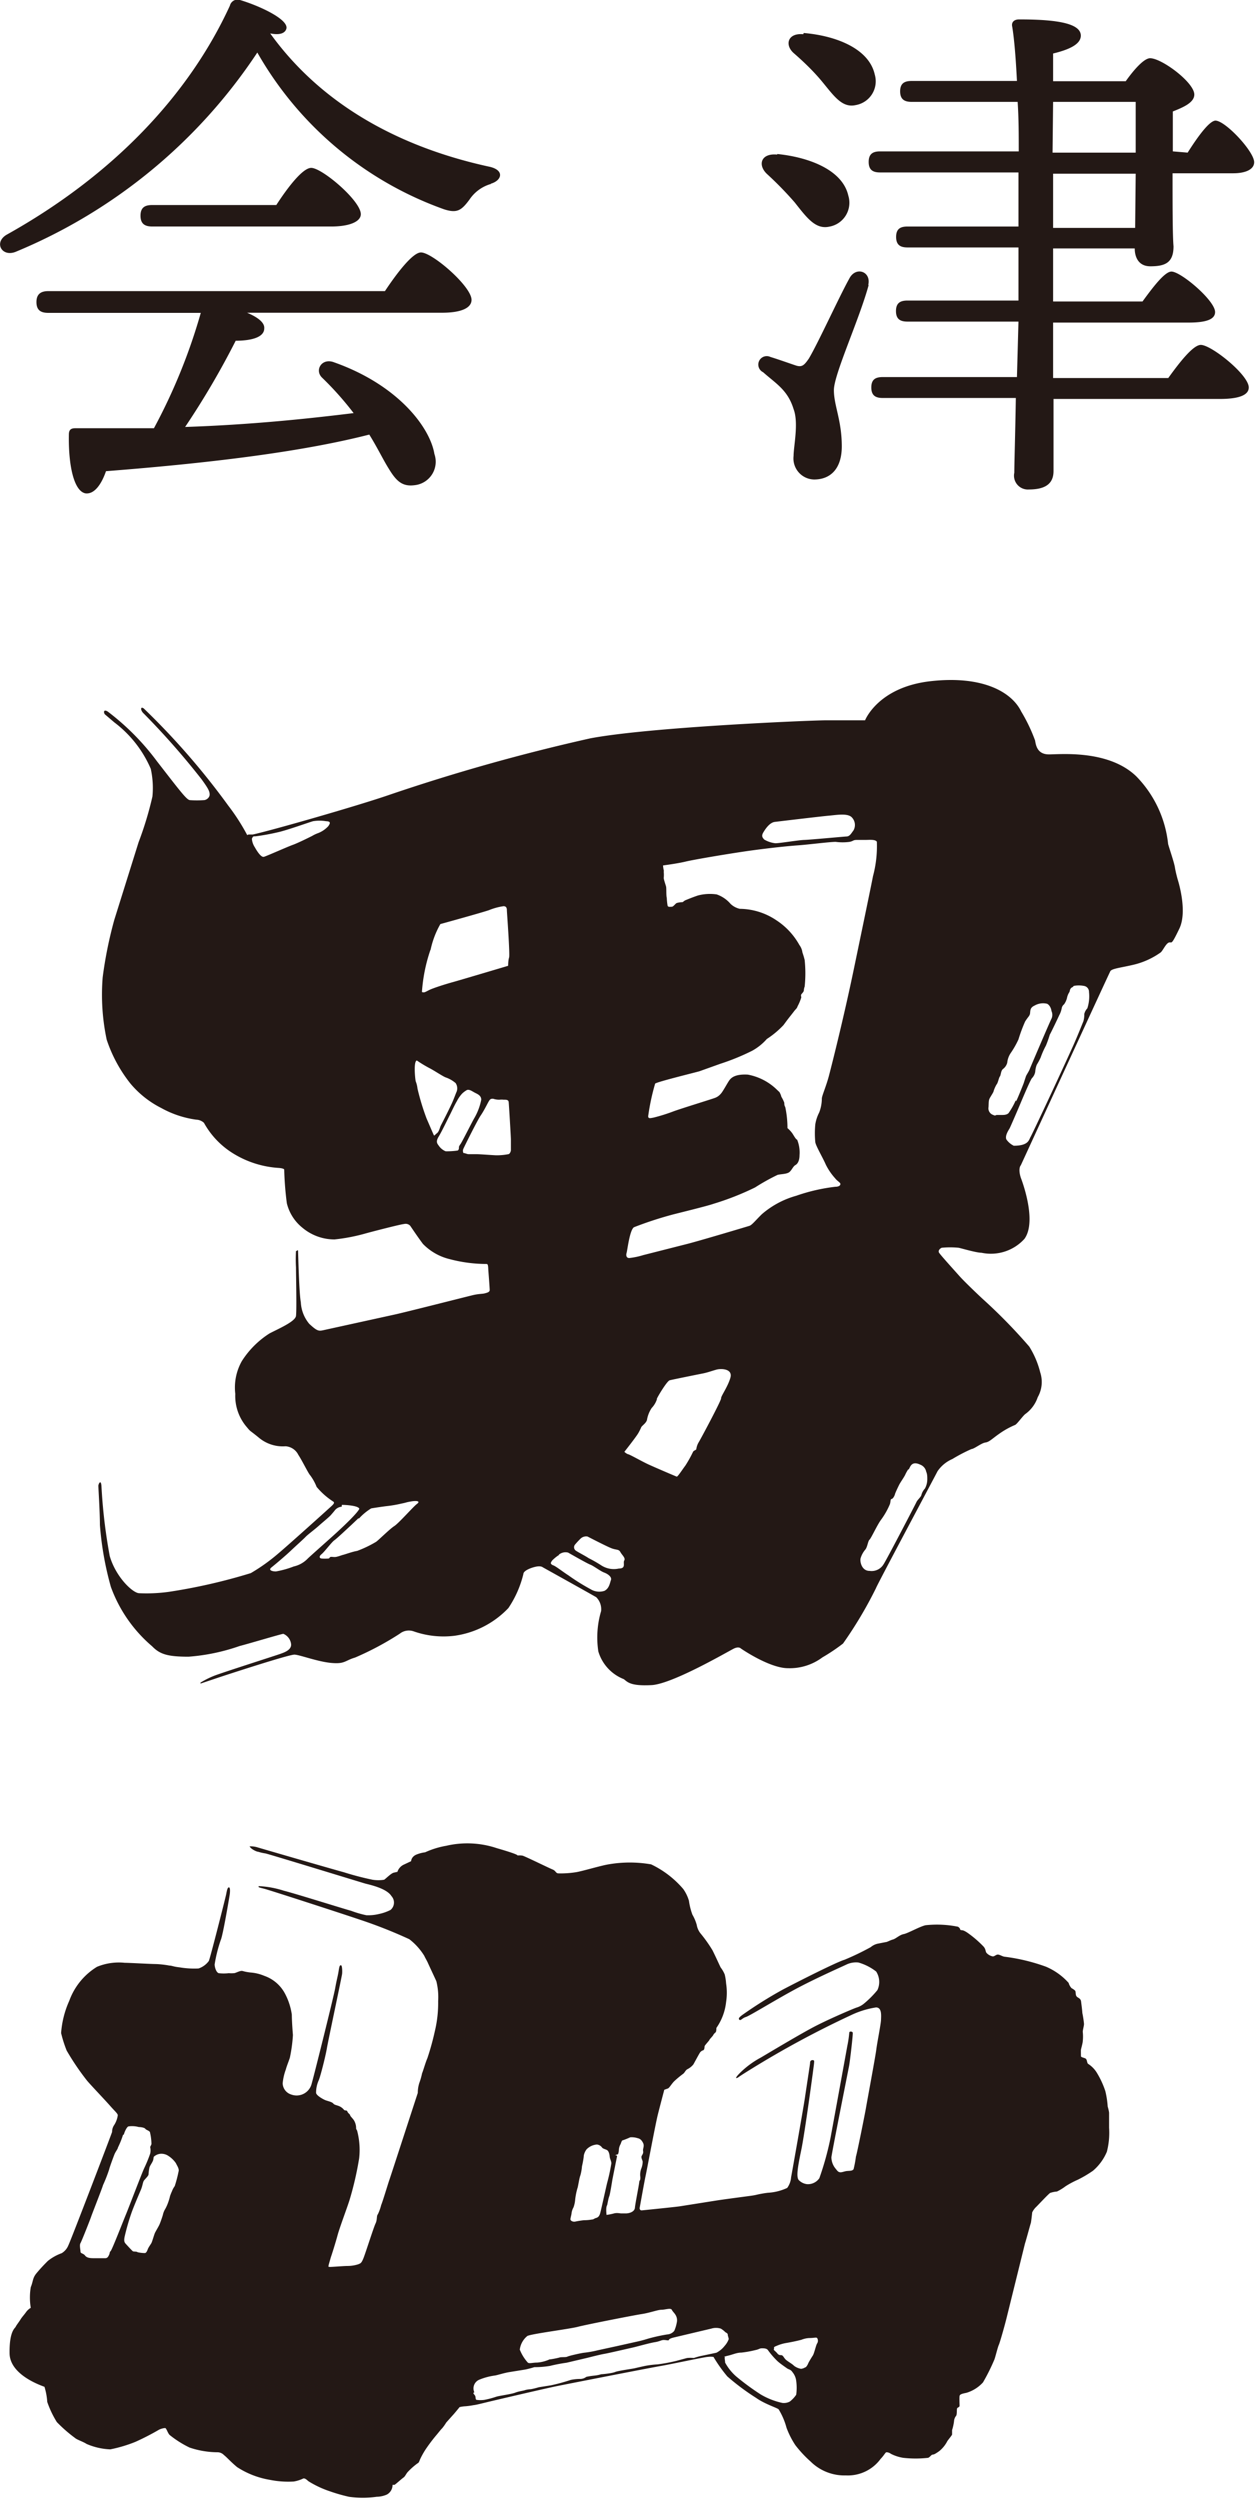 <svg xmlns="http://www.w3.org/2000/svg" viewBox="0 0 90.57 180.35"><path d="M17.93 60.2h.31c1.38-.3 7.6-2.08 9.88-2.87a139.87 139.87 0 0114.49-4.07c4.3-.81 15.7-1.29 17-1.3h2.82s.93-2.39 4.72-2.82 5.88.8 6.55 2.19a12 12 0 011 2.09c.06.38.18 1 1 1S80 54.07 82 56a8.21 8.21 0 012.3 4.88c.06.25.43 1.31.49 1.69s.2.87.2.87.74 2.26.12 3.55-.53.93-.75 1-.43.57-.59.71a5.57 5.57 0 01-1.87.87c-.93.23-1.66.29-1.77.49s-6.46 14-6.46 14-.22.21 0 .9c0 0 1.22 3.09.26 4.41a3.27 3.27 0 01-3.1 1c-.38 0-1.48-.33-1.65-.36a6.29 6.29 0 00-1.22 0c-.12.05-.27.2-.2.34s1.07 1.24 1.47 1.69 1.52 1.51 1.72 1.69a38.89 38.89 0 013.33 3.41 6.42 6.42 0 01.79 1.86 2.22 2.22 0 01-.18 1.79A2.46 2.46 0 0174 102c-.17.12-.6.73-.74.79a5.9 5.9 0 00-1.15.64c-.53.37-.71.59-1 .63s-.8.46-1 .47a11.93 11.93 0 00-1.38.72 2.49 2.49 0 00-1.07.88c-.18.36-4.39 8.24-4.44 8.43a29.73 29.73 0 01-2.38 4 13.58 13.58 0 01-1.49 1 3.94 3.94 0 01-2.48.78c-1.35 0-3.4-1.42-3.4-1.42s-.14-.17-.5 0-4.43 2.56-5.95 2.64-1.73-.22-2-.43a3.09 3.09 0 01-1.84-2 6.7 6.7 0 01.2-2.91 1.22 1.22 0 00-.35-1c-.28-.17-3.86-2.16-3.86-2.16s-.1-.1-.4-.06-1 .27-1 .55a7.59 7.59 0 01-1.08 2.45 6.62 6.62 0 01-3.89 2 6.51 6.51 0 01-2.95-.32 1.05 1.05 0 00-1 .17 21.56 21.56 0 01-3.22 1.72c-.75.22-.73.48-1.72.39s-2.26-.58-2.65-.6-5 1.49-5.48 1.65l-1.31.44v-.07a6.45 6.45 0 011-.5c.56-.22 4.41-1.45 4.72-1.56s.83-.28.82-.69a.92.92 0 00-.56-.77c-.13 0-2.49.71-3.16.88a14.37 14.37 0 01-3.68.77c-1.5 0-2.07-.17-2.63-.75A10.19 10.19 0 018 114.47a22.8 22.8 0 01-.79-4.47c0-1-.12-2.73-.11-2.84s.17-.46.22 0a38.72 38.72 0 00.6 5.09c.44 1.52 1.67 2.68 2.13 2.68a11.74 11.74 0 002.14-.1 40.84 40.84 0 005.91-1.35 13.31 13.31 0 002-1.43c.67-.56 3.76-3.34 3.86-3.44s.21-.21.09-.29a5.23 5.23 0 01-1.2-1.06 3.65 3.65 0 00-.46-.83c-.14-.14-.58-1.06-.86-1.48a1.11 1.11 0 00-.92-.62 2.69 2.69 0 01-1.88-.58c-.74-.61-.62-.44-.9-.78a3.44 3.44 0 01-.85-2.42 3.89 3.89 0 01.47-2.36 6.49 6.49 0 012-2c.65-.34 1.85-.85 1.91-1.26s0-3 0-3.5a10.15 10.15 0 010-1.18c.07 0 .14-.14.15 0s.07 3 .2 3.69a2.62 2.62 0 00.61 1.56c.56.52.68.53 1 .46l5.15-1.13c.83-.18 5.3-1.32 5.69-1.41s.68-.08.82-.12.36-.08.36-.24-.09-1.31-.1-1.45 0-.42-.11-.43a10.44 10.44 0 01-2.68-.35 4 4 0 01-1.93-1.1c-.42-.56-.84-1.2-.92-1.31a.45.45 0 00-.45-.12c-.18 0-2.39.57-2.81.69a13.26 13.26 0 01-2.2.42 3.6 3.6 0 01-2.31-.84 3.25 3.25 0 01-1.13-1.77 23.26 23.26 0 01-.19-2.43s0-.09-.41-.12a7.08 7.08 0 01-3.2-1A6 6 0 0114.72 81a.85.85 0 00-.56-.23 7.21 7.21 0 01-2.54-.85 7 7 0 01-2.22-1.77A10.29 10.29 0 017.7 75a15.62 15.62 0 01-.29-4.5 30 30 0 01.84-4.15L10 60.76a24.85 24.85 0 001-3.3 6.42 6.42 0 00-.12-2 8.31 8.31 0 00-2.63-3.35l-.67-.57c-.12-.12-.12-.42.21-.2a17.79 17.79 0 013.54 3.58c1.7 2.19 2.15 2.79 2.38 2.8a7.34 7.34 0 001 0c.18 0 .42-.18.42-.4s-.07-.4-.58-1.1a55.07 55.07 0 00-4.17-4.74c-.26-.23-.26-.56 0-.37a52.58 52.58 0 016.09 7 15 15 0 011.37 2.13m.34.3a1.32 1.32 0 00.21.58c.23.41.48.73.65.69s1.69-.72 2.08-.86 1.17-.53 1.41-.65a2.45 2.45 0 01.45-.21 2 2 0 00.71-.49c.13-.19.22-.35-.16-.36a2.83 2.83 0 00-.94 0c-.29.08-1.93.67-2.55.8a16 16 0 01-1.6.29c-.19 0-.17 0-.26.16m12.87 8.07a11.78 11.78 0 00-.6 3c.16.07.24 0 .52-.14s1.12-.41 1.7-.57 4-1.18 4-1.18 0-.38.07-.6-.16-3.29-.16-3.39 0-.31-.24-.31a4.44 4.44 0 00-1.06.29c-.63.21-3.5 1-3.5 1a6.4 6.4 0 00-.7 1.83m24-8.43c-.17.29 0 .41.07.5a2 2 0 00.81.27c.31 0 1.68-.23 2.08-.24s2.84-.24 3.07-.25.35-.27.48-.43a.79.79 0 00-.1-.93c-.29-.34-1.1-.19-1.67-.14s-3.91.45-3.91.45c-.36.05-.66.48-.83.77m-7.18 2.83a2.16 2.16 0 010 .44c0 .12.14.51.17.63s0 .64.05.81a4.35 4.35 0 00.06.57c.05.11.18.07.3.07s.26-.23.36-.27a1.55 1.55 0 01.4-.06c.06 0 .1-.09.25-.15s.43-.18.87-.33a3.39 3.39 0 011.36-.08 2.31 2.31 0 011 .68 1.41 1.41 0 00.67.36 4.79 4.79 0 012.63.82 5.06 5.06 0 011.67 1.79 1.14 1.14 0 01.21.48c0 .07.07.19.17.6a9.16 9.16 0 010 1.92 1 1 0 00-.06.28c0 .09-.13.21-.18.28s0 .21 0 .21a3.42 3.42 0 01-.27.65c-.06.18-.12.18-.27.38s-.36.45-.58.75l-.17.23a6.51 6.51 0 01-1.2 1 3.93 3.93 0 01-1.06.85 16.46 16.46 0 01-2.3.94l-1.51.54c-.51.14-3.08.77-3.19.89a16.06 16.06 0 00-.49 2.26c-.06.31.14.23.38.19a12.75 12.75 0 001.38-.43c.49-.19 2.91-.93 3.07-1a1 1 0 00.39-.28c.16-.16.5-.82.64-1s.43-.44 1.32-.39a4.07 4.07 0 012.11 1.1l.17.16a1.28 1.28 0 01.14.34 2.47 2.47 0 01.21.43c0 .09 0 .2.07.31a7.31 7.31 0 01.16 1.52 2.09 2.09 0 01.36.39c.14.22.24.41.34.45a2.45 2.45 0 01.17 1.11c0 .35-.11.61-.29.71s-.25.34-.43.5-.61.15-.86.21a15.38 15.38 0 00-1.63.91 20 20 0 01-3 1.18c-.48.17-2.63.69-3 .79a26.58 26.58 0 00-2.74.9c-.31.21-.47 1.65-.53 1.85s0 .38.2.37a5.45 5.45 0 001-.21l3.11-.79c.85-.21 4.36-1.26 4.55-1.32s.43-.38.9-.84a6.42 6.42 0 012.48-1.33 13.16 13.16 0 012.82-.65c.25 0 .37-.09.37-.2s-.22-.2-.38-.41a4.34 4.34 0 01-.68-1c-.19-.45-.69-1.29-.75-1.59a6.57 6.57 0 010-1.32 2.86 2.86 0 01.28-.84 2.83 2.83 0 00.19-1c0-.19.29-.83.5-1.6.31-1.18 1.13-4.48 1.8-7.7s1.32-6.35 1.39-6.74a8.36 8.36 0 00.28-2.49c-.11-.18-.54-.13-.8-.13h-.63c-.31 0-.24.08-.54.14a3.78 3.78 0 01-1 0c-.44 0-2 .2-2.71.25s-1.88.17-3.29.36-4.2.66-4.82.81-1.64.28-1.64.28a2.31 2.31 0 00.06.39M30 78a2 2 0 01.13.53 17.15 17.15 0 00.66 2.17c.09.2.46 1.07.51 1.17s.07 0 .23-.12.21-.41.28-.55.48-.92.8-1.61c.16-.35.3-.76.34-.83a.68.68 0 00-.07-.63 2.2 2.2 0 00-.72-.41c-.23-.09-.88-.53-1.19-.68a9.5 9.5 0 01-.89-.54c-.25.07-.12 1.33-.08 1.5m3.35.89a2.37 2.37 0 00-.38.55c-.16.26-.43.85-.51 1s-.58 1.19-.8 1.55-.12.49 0 .65a1.11 1.11 0 00.5.41A5.37 5.37 0 0033 83c.08 0 .12-.11.12-.2s0-.11.12-.28.87-1.67 1-1.88a4.28 4.28 0 00.49-1.31c0-.31-.28-.41-.47-.51s-.38-.25-.56-.19a1.73 1.73 0 00-.33.24m.45 4.39h.62c.2 0 1.09.07 1.37.08a4.36 4.36 0 00.92-.09.41.41 0 00.14-.28v-.77c0-.18-.14-2.51-.16-2.7s-.23-.17-.37-.17a1.32 1.32 0 00-.29 0 1.36 1.36 0 01-.46-.07c-.15 0-.21 0-.33.21s-.33.65-.57 1-1.16 2.2-1.24 2.38a.35.35 0 000 .33c.13 0 .2.06.35.08M77.42 71.2c-.25.1-.19.31-.26.39A1.19 1.19 0 0077 72a1.35 1.35 0 01-.21.45.46.46 0 00-.17.29 1.68 1.68 0 01-.18.5c-.08.18-.57 1.21-.68 1.4a7.8 7.8 0 01-.28.79 5.86 5.86 0 00-.38.86 4.74 4.74 0 01-.28.52 1.72 1.72 0 00-.11.5.87.87 0 01-.24.47c-.15.19-.85 1.88-1 2.23s-.56 1.3-.61 1.39-.36.53-.23.8a1.39 1.39 0 00.53.45c1.08 0 1.09-.43 1.21-.63s2-4.2 3.08-6.59c.41-.92.7-1.69.73-1.74a1.75 1.75 0 00.07-.54.87.87 0 01.22-.41 2.82 2.82 0 00.12-1.18.43.43 0 00-.37-.44 2 2 0 00-.73 0m-4.16 8.32c.06-.08.53-1.24.56-1.34s.12-.37.15-.46.21-.35.27-.51 1.44-3.39 1.57-3.64a.65.65 0 000-.56c0-.08-.08-.4-.31-.52a1.23 1.23 0 00-.91.13c-.3.14-.3.31-.32.53s-.13.25-.36.62a11.16 11.16 0 00-.48 1.29 6.5 6.5 0 01-.57 1 1.51 1.51 0 00-.24.68.83.83 0 01-.3.45c-.17.13-.15.44-.23.54s-.14.48-.24.58a2.36 2.36 0 00-.21.47c0 .07-.15.29-.26.48s-.09.29-.11.68a.5.5 0 00.34.57c.19.09.13 0 .29 0h.38c.07 0 .32 0 .44-.14a5.19 5.19 0 00.51-.91M47.42 100.9a1.67 1.67 0 01-.39.67 2.21 2.21 0 00-.34.86c-.06.23-.35.41-.41.52a4.05 4.05 0 01-.22.44c-.17.29-1 1.34-1 1.34a.81.81 0 00.25.17c.11 0 1 .52 1.53.76s1.93.84 2 .86.5-.65.61-.78a8.82 8.82 0 00.56-1c.05-.11.22-.13.24-.2a1.32 1.32 0 01.15-.46c.11-.16 1.66-3.06 1.64-3.21s.48-.82.67-1.48-.67-.68-1-.59-.64.21-1 .28-2.19.44-2.38.49-.85 1.14-.94 1.36M65.54 106a2.87 2.87 0 00-.22.4c-.1.2-.34.53-.43.71s-.28.58-.3.67-.13.33-.24.35-.06.18-.13.38a5.48 5.48 0 01-.65 1.14c-.26.35-.71 1.33-.82 1.42s-.15.53-.3.71a1.72 1.72 0 00-.34.62c-.07.23.07.93.65.92a1 1 0 001-.47c.18-.25 2.32-4.36 2.38-4.5s.33-.38.35-.49a1.08 1.08 0 01.26-.48 1.41 1.41 0 00.17-.69c0-.16 0-.35-.08-.53a.68.68 0 00-.42-.5c-.65-.31-.73.18-.84.34m-23.69 5c-.11.11-.22.22-.39.42a.3.3 0 00.09.46c.09.07.67.37.89.52a9.75 9.75 0 01.91.52 1.67 1.67 0 001.27.23c.55 0 .28-.4.39-.58s-.16-.39-.28-.61-.28-.13-.66-.28-1.71-.84-1.71-.84a.58.58 0 00-.51.16m-1.53 1.16a2.68 2.68 0 00-.44.34.57.57 0 00-.17.25s0 .11.18.17.71.48 1.09.72a14.88 14.88 0 001.6 1 1.2 1.2 0 001 .12c.35-.18.39-.56.47-.78s-.22-.44-.49-.54-.76-.48-1-.57S41 112 41 112a.75.75 0 00-.68.16m-14.44-2.65l-.56.53c-.21.19-1 .94-1.19 1.07s-.71.83-.92 1-.16.3 0 .32a3.69 3.69 0 00.47 0c.12 0 .08-.08.16-.11s.15 0 .32 0 .48-.13.61-.16.71-.24 1-.28a8.29 8.29 0 001.36-.65c.13-.07 1-.94 1.32-1.14s1.37-1.4 1.64-1.6 0-.25-.42-.18-.28.07-.68.15a9 9 0 01-1.11.19c-.55.07-1.09.16-1.09.16a4 4 0 00-.9.75m-1.23-.87a.71.71 0 00-.47.23c-.1.13-.18.22-.31.37s-.6.53-.89.79-.78.62-.94.79-.67.62-1.07 1-1.14 1-1.39 1.2.06.29.32.29a6.75 6.75 0 001.29-.36 2 2 0 001-.56c.19-.19 1.6-1.43 2.11-1.9 1.6-1.47 1.62-1.7 1.62-1.7-.06-.24-1.1-.29-1.26-.28M18 133.19a1.7 1.7 0 01.54.06c.26.08 5.22 1.52 6.28 1.81a20.91 20.91 0 002.07.54 2.66 2.66 0 00.83 0c.12-.07.48-.45.69-.51l.27-.06a.87.87 0 01.48-.53l.51-.24s0-.32.39-.48a2.49 2.49 0 01.62-.16 6.15 6.15 0 011.52-.47 6.71 6.71 0 013.65.17c2 .58 1.42.54 1.42.54a1.4 1.4 0 01.44 0c.21.06 1.94.91 2.17 1s.22.26.4.28a7 7 0 001.26-.08c.43-.06 1.81-.48 2.37-.57a9 9 0 013.08 0 7 7 0 012.32 1.78 2.84 2.84 0 01.41.85 4.68 4.68 0 00.25 1 3.12 3.12 0 01.31.73 1.37 1.37 0 00.25.59 10.15 10.15 0 01.89 1.25c.25.5.47 1 .59 1.24a2.19 2.19 0 01.29.5 3.59 3.59 0 01.1.64 4.43 4.43 0 010 1.36 4 4 0 01-.7 1.86c0 .06 0 .27-.06.32s-.14.13-.17.2-.26.29-.27.34-.34.39-.35.46 0 .28-.13.3a.43.43 0 00-.23.2c-.07.11-.42.76-.45.81a1.3 1.3 0 01-.42.34c-.15.07-.19.24-.32.34a7 7 0 00-.66.55c-.2.21-.35.49-.45.51l-.25.09s-.3 1.13-.47 1.81-.79 4-.88 4.41-.43 2.32-.43 2.32 0 .18.17.16 2.18-.22 2.71-.29l2.59-.41c.57-.09 1.72-.24 2.09-.29s.56-.07.81-.12a7.8 7.8 0 01.88-.16 3.75 3.75 0 001.4-.35 1.48 1.48 0 00.28-.76c.08-.43.89-5 1-5.75s.37-2.43.37-2.49 0-.21.17-.22.12.12.12.21-.66 5-.92 6.25-.39 2-.17 2.21a1 1 0 00.59.28 1 1 0 00.88-.43 21.26 21.26 0 00.8-2.88c.17-.9 1.16-6.34 1.22-6.67a7.73 7.73 0 00.14-.95c0-.11.22-.1.25 0s-.2 2.06-.26 2.38-1.28 6.43-1.28 6.62a1.31 1.31 0 00.27.77c.15.18.2.28.35.3s.3-.07.51-.09.38 0 .47-.13a7.76 7.76 0 00.17-.91c.07-.18.66-3.12.73-3.54s.68-3.69.74-4.18.33-1.83.34-2.14.07-.9-.36-.9a6.5 6.5 0 00-1.85.58 68.85 68.85 0 00-7.17 3.87s-.7.43-.89.57-.37.14.2-.4a6.53 6.53 0 011.39-1c.33-.19 2.92-1.75 4-2.3s2.7-1.24 2.92-1.31a1.54 1.54 0 00.5-.26 7 7 0 001-1 1.39 1.39 0 00-.09-1.34 3.77 3.77 0 00-1.28-.65 1.6 1.6 0 00-.87.15c-.4.19-2.24 1-3.69 1.78s-3.29 1.92-3.56 2-.37.29-.47.2 0-.19.23-.36a30.51 30.51 0 012.89-1.81c1.16-.61 3.91-2 4.47-2.16a18.91 18.91 0 001.89-.91 1.17 1.17 0 01.56-.26l.51-.1c.11 0 .31-.13.53-.19s.47-.33.78-.39 1.16-.55 1.58-.64a7.63 7.63 0 012.34.11c.2.14.12.21.2.24s.12-.05.49.2a7.82 7.82 0 011.16 1c.16.19.12.33.2.44a.8.8 0 00.46.26c.14 0 .25-.16.4-.13s.3.13.43.15a13.67 13.67 0 013 .72 4.61 4.61 0 011.64 1.17.94.94 0 00.21.38s.25.13.28.22 0 .27.09.38.29.12.32.37.08.61.09.82a7.3 7.3 0 01.12.79c0 .14-.09.44-.09.57a3.08 3.08 0 010 .68c0 .12-.12.54-.13.61s0 .38 0 .47.28.11.36.19.07.25.14.35a2 2 0 01.62.61 6.33 6.33 0 01.64 1.37 6.58 6.58 0 01.17 1.11 3 3 0 01.1.44v1.09a5.45 5.45 0 01-.16 1.73 3.65 3.65 0 01-1 1.37 8.44 8.44 0 01-1.1.65 6.47 6.47 0 00-.88.47 3.69 3.69 0 01-.62.38 2.13 2.13 0 00-.49.1c-.12.07-.82.82-1 1a1.31 1.31 0 00-.3.41c0 .05-.08.73-.1.77s-.37 1.34-.42 1.47l-1.33 5.38c-.13.53-.48 1.77-.56 1.94s-.28 1-.33 1.08a14.21 14.21 0 01-.81 1.62 2.64 2.64 0 01-1.19.75c-.29.06-.48.1-.5.23s0 .61 0 .71-.15.11-.18.19 0 .4-.06.52a.69.69 0 00-.16.4 3.47 3.47 0 01-.14.64v.32c0 .04-.24.33-.34.47a2.25 2.25 0 01-.59.73c-.33.23-.38.24-.48.25s-.18.18-.32.23a8 8 0 01-1.8 0 2.94 2.94 0 01-.89-.29.53.53 0 00-.32-.11c-.07 0-.16.21-.42.48a2.93 2.93 0 01-2.5 1.19 3.47 3.47 0 01-2.55-1 8.64 8.64 0 01-1.1-1.18 6.11 6.11 0 01-.64-1.26 5 5 0 00-.57-1.33c-.12-.11-1-.38-1.62-.82a16.78 16.78 0 01-2.08-1.55 10.48 10.48 0 01-1-1.41 1.57 1.57 0 00-.41 0c-.2 0-2.76.55-3.42.66s-6.64 1.28-7.48 1.45-4.38 1-4.84 1.11-1 .25-1.16.26a5.58 5.58 0 01-.57.08 2.46 2.46 0 00-.44.06s-.35.43-.46.55-.44.49-.51.57a3.43 3.43 0 01-.29.41c-.09.08-.27.32-.45.53a12.1 12.1 0 00-.75 1 5.9 5.9 0 00-.39.7c-.07.16-.08.25-.19.3a5 5 0 00-.72.64c-.13.16-.17.3-.3.39s-.57.49-.64.52h-.14a.79.79 0 01-.41.7 1.89 1.89 0 01-.74.16 7 7 0 01-2 0 12.07 12.07 0 01-1.39-.4 7.18 7.18 0 01-1.53-.72c-.14-.12-.24-.22-.37-.2a2.53 2.53 0 01-.69.22 6.7 6.7 0 01-1.72-.12 6.21 6.21 0 01-2.37-.92c-.46-.38-.74-.71-.95-.87a.64.64 0 00-.48-.2 6.44 6.44 0 01-2-.34 7.46 7.46 0 01-1.44-.91c-.14-.14-.22-.47-.32-.5a1.26 1.26 0 00-.44.12 18.44 18.44 0 01-1.71.88 10.11 10.11 0 01-1.81.54 4.78 4.78 0 01-1.71-.39c-.22-.15-.7-.31-.82-.42a10.39 10.39 0 01-1.33-1.16 7.14 7.14 0 01-.69-1.45 4.74 4.74 0 00-.2-1.09c-.09-.05-2.5-.8-2.52-2.42s.4-1.81.44-1.91.24-.35.35-.53.25-.32.4-.53a1.1 1.1 0 01.34-.31 4.57 4.57 0 010-1.49c.18-.43.12-.65.41-1s.54-.61.82-.89a3.45 3.45 0 011-.56 1.16 1.16 0 00.48-.56c.16-.3 3.15-8.12 3.16-8.19a.86.86 0 01.12-.45 1.76 1.76 0 00.29-.75c0-.12-.21-.29-.57-.7s-1.41-1.51-1.65-1.8a18.3 18.3 0 01-1.47-2.17 9 9 0 01-.4-1.26 6.84 6.84 0 01.59-2.33 4.78 4.78 0 012-2.45 4.14 4.14 0 012-.29c.29 0 1.92.09 2.22.09a6.63 6.63 0 011 .11c.18 0 .28.08.75.13a6.3 6.3 0 001.36.08 1.51 1.51 0 00.74-.54c.09-.17 1.2-4.55 1.25-4.8s.09-.51.2-.51.08.36.06.51-.5 3-.65 3.29a10.47 10.47 0 00-.44 1.76c0 .16.09.55.29.63a3.2 3.2 0 00.73 0 2.31 2.31 0 00.37 0c.13 0 .44-.2.62-.16a3.34 3.34 0 00.57.11 3.16 3.16 0 011 .24 2.69 2.69 0 011.5 1.29 4.6 4.6 0 01.49 1.51c0 .42.06 1.25.08 1.47a10.94 10.94 0 01-.22 1.63c-.08.26-.23.61-.29.85a3.92 3.92 0 00-.23 1 .87.87 0 00.61.81 1.12 1.12 0 001.49-.81c.12-.39 1.57-6.19 1.69-6.86s.19-.86.25-1.25.09-.4.17-.4.1.4.08.61-1 4.79-1.1 5.38-.46 2-.58 2.29a2.18 2.18 0 00-.2.91c0 .2.52.48.67.54s.46.12.56.23.15.1.38.18a.89.89 0 01.4.28c.09.1.2 0 .25.13s.19.19.2.27.23.26.31.43a1.08 1.08 0 01.12.47c0 .09 0 .08.07.2a5.43 5.43 0 01.15 2 23.25 23.25 0 01-.69 3c-.17.55-.72 2-.87 2.56s-.45 1.5-.48 1.57l-.16.56c0 .1-.08.15.1.15s1-.07 1.26-.07a2.54 2.54 0 00.77-.12c.17-.07.23-.07.38-.44s.73-2.21.87-2.5.06-.55.17-.67a3.42 3.42 0 00.24-.67c.1-.22.51-1.59.59-1.81s2-6.13 2.05-6.27a2.38 2.38 0 01.11-.72 4.76 4.76 0 00.2-.7c.06-.12.26-.82.38-1.08a18.83 18.83 0 00.54-1.95 8.69 8.69 0 00.24-2.17 4.74 4.74 0 00-.13-1.44c-.13-.29-.55-1.18-.61-1.32s-.21-.39-.26-.51a4.47 4.47 0 00-1.08-1.2 34.07 34.07 0 00-3.54-1.4c-1.57-.53-6.54-2.14-6.93-2.24s-.44-.1-.4-.19a6.93 6.93 0 011.81.33c.84.21 4.37 1.32 4.86 1.45a7.41 7.41 0 001.1.32 3.27 3.27 0 00.91-.09 3.35 3.35 0 00.83-.29.69.69 0 00.07-1c-.36-.58-1.63-.83-1.91-.91s-7.06-2.16-7.19-2.17a3.25 3.25 0 01-.52-.12c-.14 0-.63-.26-.61-.42M8.88 154a6.53 6.53 0 01-.37.92c0 .09-.17.29-.25.49s-.35.93-.38 1.08a10.63 10.63 0 01-.45 1.15c0 .07-.83 2.18-.85 2.26s-.68 1.76-.77 1.91 0 .48 0 .62.2.11.33.28.36.19.63.19h.83c.16 0 .22-.13.28-.26s0-.14.11-.26.92-2.21 1.1-2.64 1.18-3.06 1.32-3.34a10.24 10.24 0 00.43-1.05 1.06 1.06 0 000-.45c0-.08.06-.11.09-.24a3.82 3.82 0 00-.1-.81c0-.14-.28-.19-.34-.28s-.32-.13-.47-.13a1.85 1.85 0 00-.73-.05c-.13 0-.32.43-.35.59m2.21 1.56c-.1.06-.05.16-.11.32s-.19.32-.25.48a3.44 3.44 0 00-.07.51c0 .13-.3.37-.36.5s-.08.35-.19.61-.46 1.07-.66 1.61a16.39 16.39 0 00-.52 1.8c-.06.32 0 .4.1.51s.44.48.5.52.27 0 .34.07a2.57 2.57 0 00.52.06c.11 0 .18-.18.22-.29s.19-.32.25-.42.2-.61.26-.74.25-.44.32-.59.23-.61.26-.74a1.32 1.32 0 01.17-.41 3.05 3.05 0 00.19-.42 3.78 3.78 0 00.15-.5 3.6 3.6 0 01.14-.35 1.48 1.48 0 01.2-.37 9.47 9.47 0 00.29-1.12c0-.19-.12-.35-.21-.54a1.92 1.92 0 00-.54-.52.9.9 0 00-.59-.15.84.84 0 00-.41.17m32.6 4.24a4.06 4.06 0 00.56-.11c.23-.06.42 0 .53 0h.31c.31 0 .65-.14.67-.41s.29-1.61.31-1.83.09-.06.08-.39a1.26 1.26 0 01.06-.58 1.44 1.44 0 00.11-.51c0-.11-.14-.3-.07-.43s.13-.2.1-.36.11-.35 0-.57-.22-.31-.4-.35a1.37 1.37 0 00-.53-.06 5.58 5.58 0 01-.52.21c-.11 0-.13.22-.2.33a.93.93 0 00-.1.4.9.9 0 01-.06.28l-.22.07s.17 0 .15.09-.33 1.63-.35 1.76-.16 1-.21 1.11-.12.48-.14.59-.13.12-.05.83m-2.27.41a6.2 6.2 0 01.63-.1 3.39 3.39 0 00.58-.05c.12 0 .15-.07.29-.11s.24-.11.31-.37.39-1.72.49-2.14a13.35 13.35 0 00.31-1.43c0-.17-.11-.33-.12-.49s-.07-.39-.18-.46-.3-.1-.37-.19a.52.52 0 00-.37-.22 1.16 1.16 0 00-.75.35 1.1 1.1 0 00-.2.45c0 .16-.1.66-.13.77a3.29 3.29 0 01-.12.67c-.08.19-.16.81-.21.92a4.93 4.93 0 00-.16.8 2.14 2.14 0 01-.12.57 1.19 1.19 0 00-.14.4c0 .12-.1.41-.08.49s.16.17.34.14m-4 9.23a3.1 3.1 0 00.58.94c.1.09.35 0 .68 0a2.67 2.67 0 00.89-.23c.11 0 .61-.1.73-.14s.45 0 .56-.06 1-.26 1.2-.28a7.67 7.67 0 001-.18l1.47-.32 1.25-.28a8.61 8.61 0 00.88-.23 12.4 12.4 0 011.4-.31.7.7 0 00.51-.26 2.6 2.6 0 00.18-.59.73.73 0 00-.09-.56c-.08-.14-.19-.22-.27-.37s-.47 0-.74 0-.84.22-1.43.31-4 .76-4.61.92-3.32.5-3.64.66a1.5 1.5 0 00-.55 1m-3.35 3.11c0 .07.1.13.14.23s0 .25.1.27a2 2 0 00.55 0 6.36 6.36 0 00.87-.23c.22-.07 1.08-.18 1.36-.29s.62-.14.73-.19a2 2 0 01.4-.06 5.29 5.29 0 00.57-.14l.88-.14a13.65 13.65 0 001.43-.39 3.37 3.37 0 01.68-.07.7.7 0 00.44-.15 5.19 5.19 0 01.58-.09 2.51 2.51 0 00.5-.1c.12 0 .79-.07 1-.16s1.24-.23 1.41-.27.73-.17.87-.19a6.77 6.77 0 01.78-.09 12.79 12.79 0 001.35-.25l.78-.21a2.29 2.29 0 01.49 0 4.69 4.69 0 01.63-.17l1-.21a1.82 1.82 0 00.6-.5 1.5 1.5 0 00.29-.48c0-.09-.08-.27-.07-.34s-.17-.16-.17-.16a1.66 1.66 0 00-.33-.26 1.17 1.17 0 00-.69 0l-1.48.35-1.18.28c-.3.07-.39.13-.4.19s-.19 0-.37 0-.27.1-.65.16-1.33.33-1.56.38-1.77.41-2.07.46-1 .23-1.2.28l-1.53.36a11.78 11.78 0 00-1.2.23 6.59 6.59 0 01-1.13.09s-.27.09-.64.17l-1.18.19c-.4.07-.79.2-1 .24a4.57 4.57 0 00-1.14.3.68.68 0 00-.37.91m18.1-2.54c-.07 0 0 .24 0 .4a3.61 3.61 0 00.8 1 17.9 17.9 0 001.77 1.3 5.26 5.26 0 001.56.61.91.91 0 00.54-.1 2.12 2.12 0 00.46-.49 3.77 3.77 0 000-1 1.21 1.21 0 00-.27-.63c-.13-.2-.26-.18-.4-.28s-.51-.35-.7-.53a5.86 5.86 0 01-.65-.75c-.09-.15-.26-.16-.45-.16s-.19.07-.48.13a7.67 7.67 0 01-1 .18c-.37 0-.65.16-1.05.24l-.21.06m3.59-.54c0 .08.11.12.26.3s.25.09.34.14.11.13.23.27.52.35.63.48a1.16 1.16 0 00.51.22.67.67 0 00.29-.1c.09 0 .21-.24.23-.3s.23-.41.33-.56.23-.76.31-.87a.36.36 0 000-.39c-.07-.07-.21 0-.58 0a1.73 1.73 0 00-.54.12c-.28.08-.82.19-1.13.24a3 3 0 00-.71.22c-.15.05-.18.11-.14.19M35.43 13.27a2.78 2.78 0 00-1.55 1.13c-.58.78-.89 1-1.83.7A25.26 25.26 0 0118.57 3.79 38.6 38.6 0 011.12 18.17c-1 .39-1.59-.7-.62-1.25C8.15 12.65 13.63 6.86 16.59.41a.57.57 0 01.73-.41c1.44.43 3.5 1.4 3.35 2.06-.08.31-.43.5-1.17.35 3.89 5.4 9.72 8.28 15.74 9.6 1.2.23 1 1 .19 1.24M27.78 21c.85-1.28 2-2.79 2.6-2.79.82 0 3.65 2.45 3.65 3.42 0 .58-.73.93-2.13.93H17.83c.74.31 1.28.7 1.24 1.13 0 .7-1.09.89-2.06.89a58.61 58.61 0 01-3.65 6.22c4.74-.16 8.82-.59 12.16-1a22.9 22.9 0 00-2.29-2.57c-.54-.54 0-1.44.89-1.09 4.63 1.64 6.92 4.71 7.23 6.61A1.7 1.7 0 0129.92 35c-.9.12-1.33-.31-1.87-1.2-.39-.62-.82-1.52-1.4-2.45-4.58 1.17-10.8 2-19 2.64-.31.9-.82 1.68-1.48 1.6-.85-.16-1.24-2.06-1.2-4.24 0-.39.19-.46.5-.46h5.64a41.33 41.33 0 003.38-8.32h-11c-.51 0-.86-.16-.86-.78S3 21 3.49 21zM11 16.34c-.5 0-.86-.15-.86-.78s.36-.77.86-.77h8.94c.81-1.25 1.9-2.68 2.52-2.68.78 0 3.58 2.37 3.58 3.34 0 .54-.82.89-2.14.89zm51.69 4.22c-.68 2.5-2.51 6.45-2.51 7.58s.57 2.17.57 4.06c0 1.63-.83 2.39-2 2.39a1.52 1.52 0 01-1.48-1.7c0-.69.38-2.39 0-3.38-.42-1.37-1.25-1.82-2.2-2.66a.61.61 0 01.53-1.1c.53.16 1.37.46 1.82.61s.61 0 .95-.49c.68-1.14 2.2-4.48 2.92-5.77.46-.91 1.6-.53 1.37.46m-6.56-9.45c2.27.23 4.7 1.14 5.12 3a1.75 1.75 0 01-1.37 2.24c-1 .22-1.63-.65-2.5-1.75a25.28 25.28 0 00-2-2.05c-.68-.64-.45-1.51.73-1.4M58 2.38c2.28.19 4.71 1.1 5.13 3a1.74 1.74 0 01-1.37 2.2c-1 .23-1.59-.68-2.47-1.74-.6-.72-1.32-1.41-2-2s-.45-1.48.68-1.37m27.74 8.54c.72-1.14 1.55-2.28 2-2.31.72 0 2.8 2.23 2.8 3 0 .53-.64.8-1.51.8h-4.38c0 2.24 0 4.47.07 5.27 0 1.18-.6 1.44-1.67 1.44-.87 0-1.13-.68-1.13-1.29H76v3.83h6.45c.73-1 1.6-2.16 2.09-2.16.68 0 3.15 2.09 3.15 2.92 0 .5-.57.76-1.9.76H76v4h8.31c.8-1.11 1.79-2.39 2.35-2.39.76 0 3.46 2.16 3.46 3.07 0 .53-.65.83-2.09.83h-12v5.2c0 .87-.53 1.33-1.78 1.33a1 1 0 01-1.05-1.21c0-.68.07-2.85.11-5.39h-9.6c-.49 0-.83-.15-.83-.76s.34-.75.83-.75h9.68l.11-4h-8c-.5 0-.84-.15-.84-.76s.34-.76.84-.76h8v-3.83h-8c-.49 0-.83-.15-.83-.76s.34-.75.83-.75h8v-3.9h-9.98c-.49 0-.83-.15-.83-.76s.34-.76.83-.76h10c0-1.18 0-2.39-.08-3.57H65.8c-.49 0-.84-.15-.84-.76s.35-.75.84-.75h7.59c-.08-1.6-.19-3-.34-3.91-.08-.34.15-.53.49-.53C76 1.4 78 1.62 78 2.57c0 .61-.8 1-2 1.29v2h5.24C81.85 5 82.57 4.2 83 4.2c.84 0 3.19 1.75 3.19 2.62 0 .57-.76.91-1.55 1.22v2.88zm-9.75 0h6V7.35H76zm6 1.52H76v3.91h5.92z" fill="#231815" data-name="レイヤー 2"/></svg>